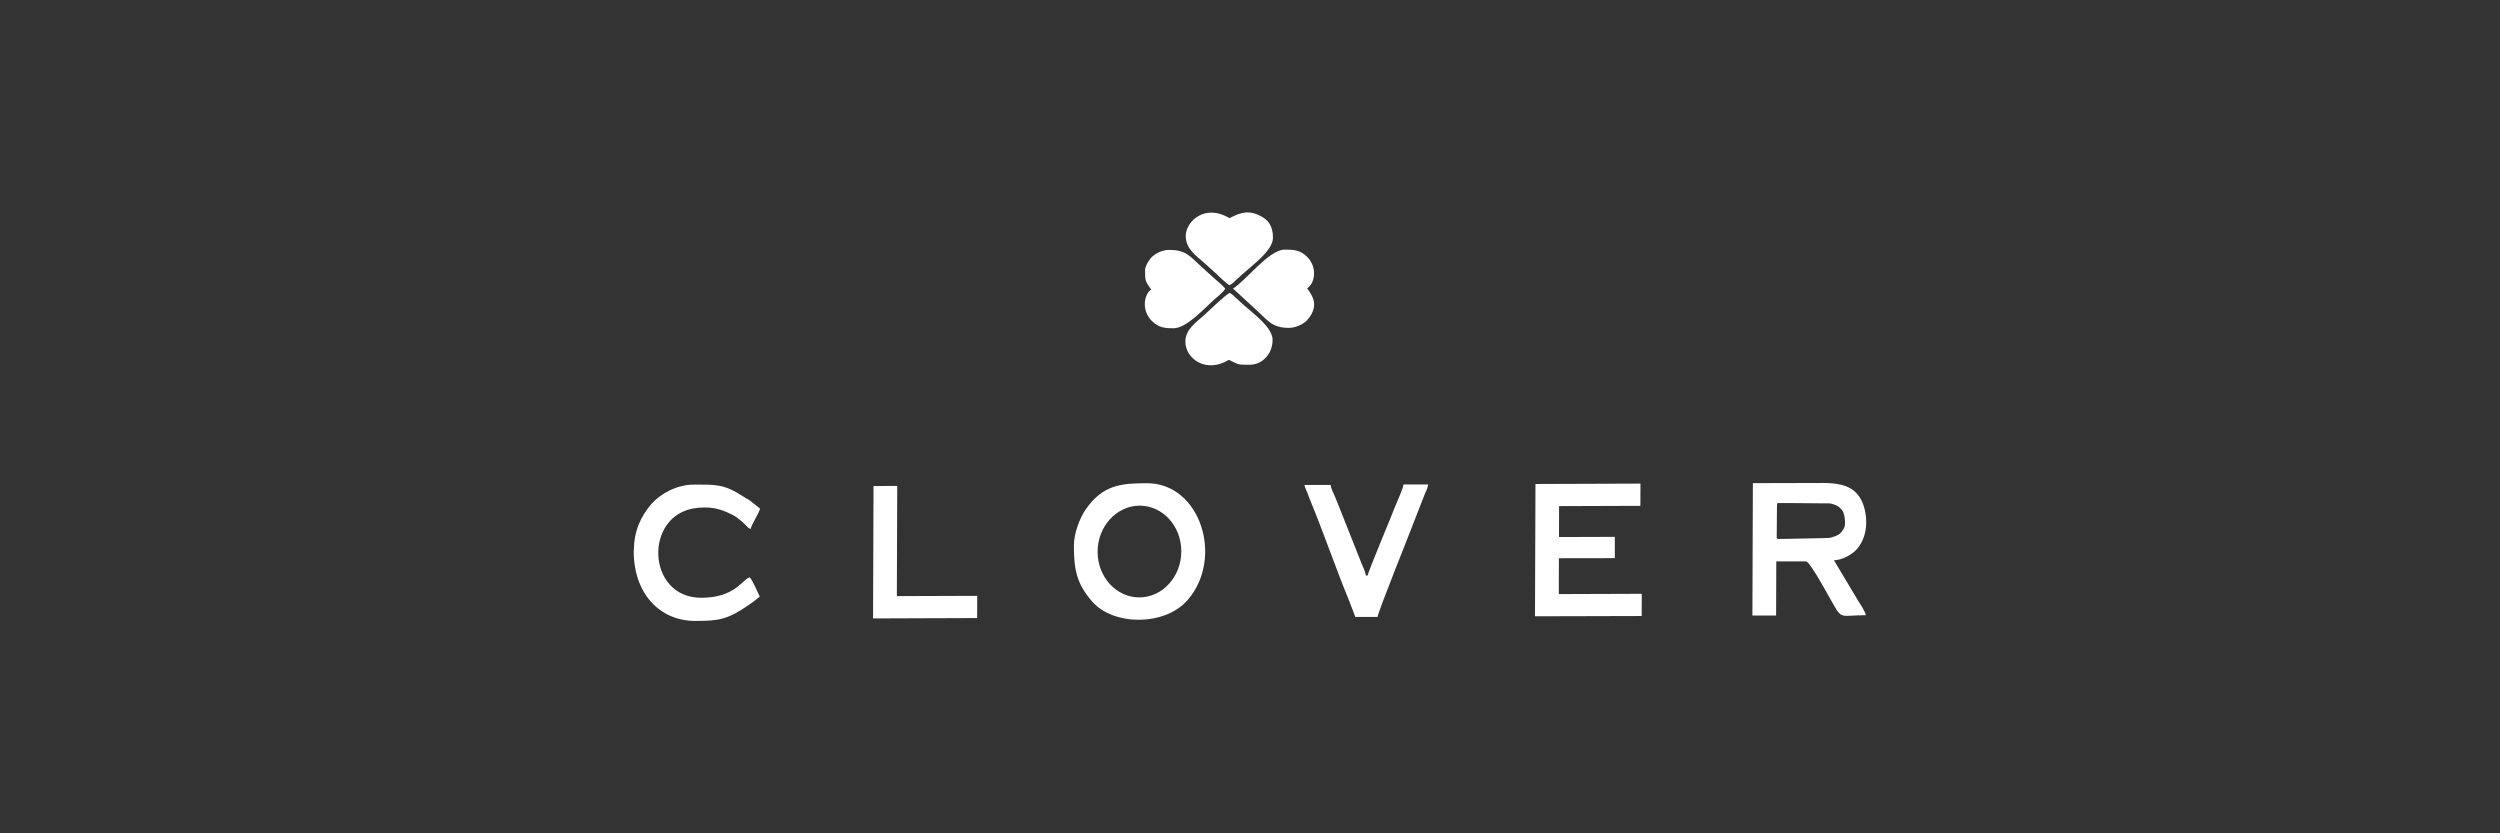 <?xml version="1.0" encoding="UTF-8"?>
<svg id="Capa_1" data-name="Capa 1" xmlns="http://www.w3.org/2000/svg" viewBox="0 0 270 90">
  <rect x="0" y="0" width="270" height="90" fill="#333333" stroke="none"/>
  <defs>
    <style>
      .cls-1 {
        fill: none;
      }

      .cls-2 {
        fill: #fff;
        fill-rule: evenodd;
      }
    </style>
  </defs>
  <rect class="cls-1" x=".5" width="269" height="90"/>
  <g>
    <polygon class="cls-2" points="165.78 66.56 177.3 66.53 177.31 64.13 168.35 64.16 168.36 60.29 174.4 60.28 174.4 57.98 168.37 58 168.38 54.66 177.16 54.63 177.17 52.23 165.83 52.27 165.78 66.56"/>
    <path class="cls-2" d="m146.4,66.63h2.38c.04-.56,3.59-9.33,4.1-10.72l1.02-2.61c.15-.39.3-.54.33-.98h-2.65c-.04.46-.75,1.96-.95,2.49-.36.96-2.81,6.78-2.93,7.35h-.18c-.11-.54-.27-.81-.45-1.25l-2.41-6.08c-.19-.45-.31-.77-.49-1.21-.15-.39-.42-.77-.45-1.25h-2.84c.07.37.2.54.33.88.13.33.19.54.33.87,1.35,3.25,2.79,7.44,4.16,10.74l.69,1.81Z"/>
    <polygon class="cls-2" points="94.29 66.79 105.53 66.75 105.54 64.35 96.86 64.38 96.9 52.48 94.34 52.49 94.29 66.79"/>
    <path class="cls-2" d="m68.44,59.46c-.02,4.65,2.82,7.61,6.65,7.6,2.49,0,3.48-.13,5.75-1.71.23-.16.39-.26.62-.44.24-.18.39-.33.59-.48-.21-.45-.8-1.84-1.09-2.08-.8.24-1.57,2.2-5.22,2.21-5.93.02-6.25-8.98-.59-9.69,1.32-.16,2.32-.02,3.39.46.97.43,1.16.62,1.89,1.28.25.22.34.43.64.52.11-.54.9-1.69,1.02-2.2l-1.13-.89c-.23-.15-.39-.22-.6-.36-2.19-1.44-3.04-1.34-5.48-1.34-1.8,0-3.59,1.02-4.51,2.07-1.18,1.36-1.91,2.97-1.91,5.04"/>
    <path class="cls-2" d="m198.07,60.51c.89-.02,1.97-.63,2.45-1.18,1.17-1.31,1.26-3.28.69-4.9-.2-.56-.52-1.01-.91-1.36-.77-.7-2.03-.91-3.4-.91l-7.59.02-.05,14.3h2.56s.02-5.85.02-5.85h3.2c.41-.01,2.25,3.38,2.45,3.74,1.57,2.72.92,2.08,4.02,2.07-.08-.41-.56-1.14-.79-1.49l-2.66-4.45Zm-.68-2.41c-.29.02-.73.02-1.64.04-.91.02-2.28.04-3,.06-.72.02-.79.02-.83-.04-.04-.06-.04-.17-.03-.82,0-.65.02-1.83.02-2.42q0-.59.05-.59s.13,0,1.08,0c.95,0,2.77.02,3.68.03.91,0,.93,0,1.06.04.13.03.38.1.58.2.2.1.33.22.45.34.11.12.2.23.27.4.07.17.12.4.15.62.03.22.04.43.03.61,0,.17-.03.31-.1.45-.07.15-.18.3-.28.43-.1.13-.19.22-.35.31-.16.09-.38.17-.56.23-.18.06-.3.1-.59.12"/>
    <path class="cls-2" d="m123.87,52.19c-2.77,0-4.76.16-6.61,2.82-.64.92-1.28,2.61-1.28,3.88,0,2.6.28,4.13,1.97,6.07,2.3,2.65,7.84,2.66,10.29-.13,3.98-4.54,1.41-12.66-4.37-12.64m-.82,12.33c-2.5,0-4.51-2.21-4.51-4.94.01-2.74,2.05-4.96,4.54-4.97,2.5,0,4.51,2.21,4.5,4.94,0,2.74-2.04,4.97-4.54,4.97"/>
    <path class="cls-2" d="m123.67,29.22c0,1.03-.02,1.12.66,2.05-.83.55-1.07,2.38.17,3.49.69.61,1.27.7,2.25.69,1.35,0,3.18-2,4.32-3.04.29-.26,1.16-.94,1.25-1.24-.25-.34-.88-.84-1.24-1.16-.45-.41-.85-.77-1.3-1.18-1.28-1.16-1.68-1.84-3.51-1.84-.74,0-1.39.35-1.78.68-.3.25-.83,1.03-.83,1.54"/>
    <path class="cls-2" d="m128.06,25.48c0,1.44,1.16,2.15,2.03,2.94.45.41.85.77,1.3,1.18.36.33.99.97,1.36,1.19.33-.08.47-.31.7-.51.23-.21.4-.37.63-.57,1.28-1.16,3.4-2.68,3.4-4.03,0-1.21-.45-2.01-1.67-2.51-1.29-.53-2.16-.03-3.03.39-2.65-1.6-4.71.35-4.72,1.92"/>
    <path class="cls-2" d="m128.02,36.9c0,1.83,2.23,3.47,4.7,1.96,1.18.57.9.53,2.27.53,1.29,0,2.44-1.12,2.45-2.67,0-1.37-1.98-2.75-3.29-3.93-.36-.32-.95-.93-1.32-1.16-.37.09-2.41,2.07-2.72,2.35-1,.91-2.09,1.6-2.09,2.92"/>
    <path class="cls-2" d="m133.17,31.17l2.58,2.37c1.14,1.03,1.63,1.88,3.46,1.87.72,0,1.52-.4,1.88-.75.19-.19.41-.48.55-.73.62-1.18.12-1.99-.47-2.79.82-.5,1.15-2.23.03-3.37-.77-.79-1.49-.81-2.46-.81-1.7,0-4.21,3.38-5.57,4.2"/>
  </g>
</svg>